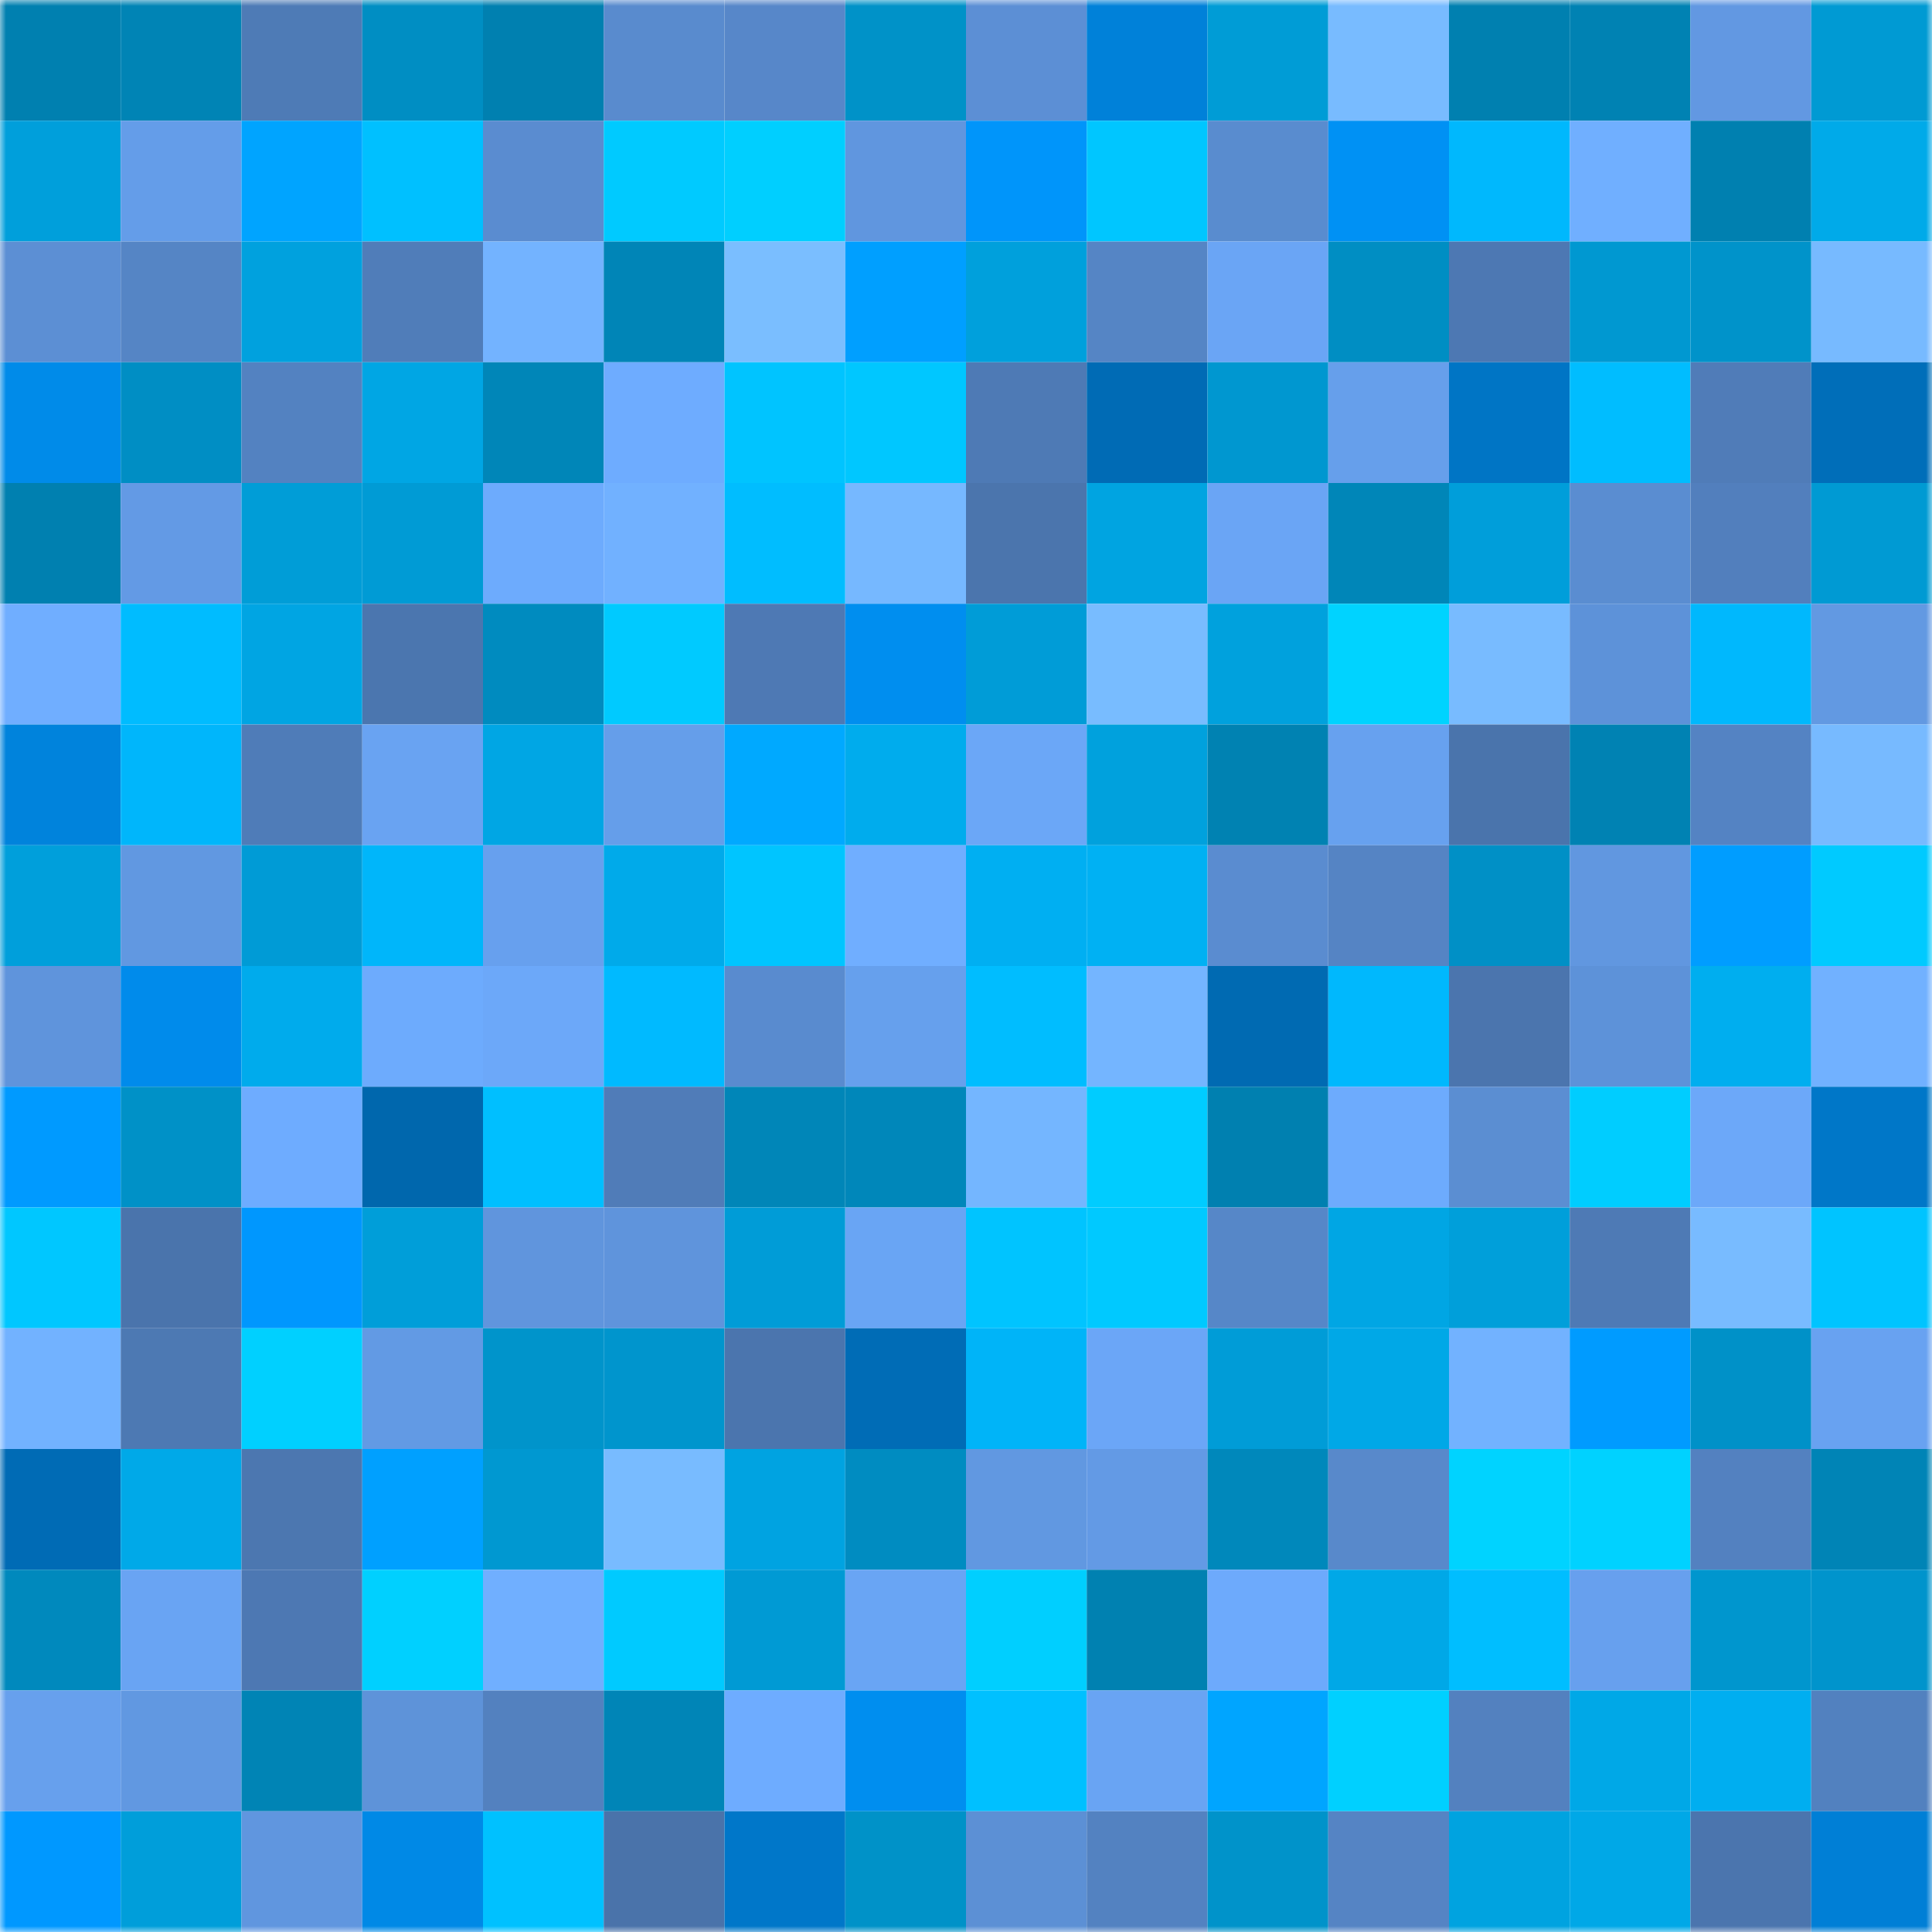 <svg viewBox="0 0 160 160" fill="none" role="img" xmlns="http://www.w3.org/2000/svg" width="240" height="240" name="ens%2Cusurped.eth"><mask id="1279921955" mask-type="alpha" maskUnits="userSpaceOnUse" x="0" y="0" width="160" height="160"><rect width="160" height="160" fill="#FFFFFF"></rect></mask><g mask="url(#1279921955)"><rect x="0" y="0" width="10" height="10" fill="#0080b0"></rect><rect x="10" y="0" width="10" height="10" fill="#0084b5"></rect><rect x="20" y="0" width="10" height="10" fill="#4e7bb6"></rect><rect x="30" y="0" width="10" height="10" fill="#008ec3"></rect><rect x="40" y="0" width="10" height="10" fill="#0080b0"></rect><rect x="50" y="0" width="10" height="10" fill="#598bce"></rect><rect x="60" y="0" width="10" height="10" fill="#5787c9"></rect><rect x="70" y="0" width="10" height="10" fill="#0092c8"></rect><rect x="80" y="0" width="10" height="10" fill="#5c8fd5"></rect><rect x="90" y="0" width="10" height="10" fill="#0081d9"></rect><rect x="100" y="0" width="10" height="10" fill="#009cd6"></rect><rect x="110" y="0" width="10" height="10" fill="#78bbff"></rect><rect x="120" y="0" width="10" height="10" fill="#0080b0"></rect><rect x="130" y="0" width="10" height="10" fill="#0082b3"></rect><rect x="140" y="0" width="10" height="10" fill="#6298e2"></rect><rect x="150" y="0" width="10" height="10" fill="#009ad3"></rect><rect x="0" y="10" width="10" height="10" fill="#009fdb"></rect><rect x="10" y="10" width="10" height="10" fill="#649de9"></rect><rect x="20" y="10" width="10" height="10" fill="#00a4ff"></rect><rect x="30" y="10" width="10" height="10" fill="#00c0ff"></rect><rect x="40" y="10" width="10" height="10" fill="#5a8cd0"></rect><rect x="50" y="10" width="10" height="10" fill="#00caff"></rect><rect x="60" y="10" width="10" height="10" fill="#00cfff"></rect><rect x="70" y="10" width="10" height="10" fill="#6096df"></rect><rect x="80" y="10" width="10" height="10" fill="#0095fa"></rect><rect x="90" y="10" width="10" height="10" fill="#00c6ff"></rect><rect x="100" y="10" width="10" height="10" fill="#598ccf"></rect><rect x="110" y="10" width="10" height="10" fill="#0091f4"></rect><rect x="120" y="10" width="10" height="10" fill="#00b8fd"></rect><rect x="130" y="10" width="10" height="10" fill="#70afff"></rect><rect x="140" y="10" width="10" height="10" fill="#0080b0"></rect><rect x="150" y="10" width="10" height="10" fill="#00aae9"></rect><rect x="0" y="20" width="10" height="10" fill="#5c8fd4"></rect><rect x="10" y="20" width="10" height="10" fill="#5585c5"></rect><rect x="20" y="20" width="10" height="10" fill="#00a1de"></rect><rect x="30" y="20" width="10" height="10" fill="#507db9"></rect><rect x="40" y="20" width="10" height="10" fill="#73b3ff"></rect><rect x="50" y="20" width="10" height="10" fill="#0085b7"></rect><rect x="60" y="20" width="10" height="10" fill="#7abeff"></rect><rect x="70" y="20" width="10" height="10" fill="#009fff"></rect><rect x="80" y="20" width="10" height="10" fill="#00a0dc"></rect><rect x="90" y="20" width="10" height="10" fill="#5585c5"></rect><rect x="100" y="20" width="10" height="10" fill="#6aa5f5"></rect><rect x="110" y="20" width="10" height="10" fill="#008ec3"></rect><rect x="120" y="20" width="10" height="10" fill="#4d78b3"></rect><rect x="130" y="20" width="10" height="10" fill="#0098d1"></rect><rect x="140" y="20" width="10" height="10" fill="#0093ca"></rect><rect x="150" y="20" width="10" height="10" fill="#77baff"></rect><rect x="0" y="30" width="10" height="10" fill="#008be9"></rect><rect x="10" y="30" width="10" height="10" fill="#008ec4"></rect><rect x="20" y="30" width="10" height="10" fill="#5382c1"></rect><rect x="30" y="30" width="10" height="10" fill="#00a6e4"></rect><rect x="40" y="30" width="10" height="10" fill="#0086b8"></rect><rect x="50" y="30" width="10" height="10" fill="#6eacff"></rect><rect x="60" y="30" width="10" height="10" fill="#00c4ff"></rect><rect x="70" y="30" width="10" height="10" fill="#00c7ff"></rect><rect x="80" y="30" width="10" height="10" fill="#4e7ab5"></rect><rect x="90" y="30" width="10" height="10" fill="#006bb5"></rect><rect x="100" y="30" width="10" height="10" fill="#0097d0"></rect><rect x="110" y="30" width="10" height="10" fill="#669feb"></rect><rect x="120" y="30" width="10" height="10" fill="#0075c5"></rect><rect x="130" y="30" width="10" height="10" fill="#00bdff"></rect><rect x="140" y="30" width="10" height="10" fill="#507cb8"></rect><rect x="150" y="30" width="10" height="10" fill="#006eb9"></rect><rect x="0" y="40" width="10" height="10" fill="#0080b0"></rect><rect x="10" y="40" width="10" height="10" fill="#639ae5"></rect><rect x="20" y="40" width="10" height="10" fill="#009dd7"></rect><rect x="30" y="40" width="10" height="10" fill="#009bd5"></rect><rect x="40" y="40" width="10" height="10" fill="#6dabfd"></rect><rect x="50" y="40" width="10" height="10" fill="#71b1ff"></rect><rect x="60" y="40" width="10" height="10" fill="#00bdff"></rect><rect x="70" y="40" width="10" height="10" fill="#76b8ff"></rect><rect x="80" y="40" width="10" height="10" fill="#4b75ad"></rect><rect x="90" y="40" width="10" height="10" fill="#00a4e1"></rect><rect x="100" y="40" width="10" height="10" fill="#6aa5f5"></rect><rect x="110" y="40" width="10" height="10" fill="#0086b8"></rect><rect x="120" y="40" width="10" height="10" fill="#009eda"></rect><rect x="130" y="40" width="10" height="10" fill="#5a8dd1"></rect><rect x="140" y="40" width="10" height="10" fill="#527fbd"></rect><rect x="150" y="40" width="10" height="10" fill="#009ad3"></rect><rect x="0" y="50" width="10" height="10" fill="#70aeff"></rect><rect x="10" y="50" width="10" height="10" fill="#00bcff"></rect><rect x="20" y="50" width="10" height="10" fill="#00a5e3"></rect><rect x="30" y="50" width="10" height="10" fill="#4b76af"></rect><rect x="40" y="50" width="10" height="10" fill="#008bbf"></rect><rect x="50" y="50" width="10" height="10" fill="#00caff"></rect><rect x="60" y="50" width="10" height="10" fill="#4e79b4"></rect><rect x="70" y="50" width="10" height="10" fill="#008eef"></rect><rect x="80" y="50" width="10" height="10" fill="#009cd7"></rect><rect x="90" y="50" width="10" height="10" fill="#78bcff"></rect><rect x="100" y="50" width="10" height="10" fill="#00a1dd"></rect><rect x="110" y="50" width="10" height="10" fill="#00d3ff"></rect><rect x="120" y="50" width="10" height="10" fill="#78bbff"></rect><rect x="130" y="50" width="10" height="10" fill="#5d92d9"></rect><rect x="140" y="50" width="10" height="10" fill="#00b8fd"></rect><rect x="150" y="50" width="10" height="10" fill="#6299e2"></rect><rect x="0" y="60" width="10" height="10" fill="#0083dc"></rect><rect x="10" y="60" width="10" height="10" fill="#00b6fb"></rect><rect x="20" y="60" width="10" height="10" fill="#4f7cb8"></rect><rect x="30" y="60" width="10" height="10" fill="#69a3f2"></rect><rect x="40" y="60" width="10" height="10" fill="#00a6e4"></rect><rect x="50" y="60" width="10" height="10" fill="#659eea"></rect><rect x="60" y="60" width="10" height="10" fill="#00a9ff"></rect><rect x="70" y="60" width="10" height="10" fill="#00aced"></rect><rect x="80" y="60" width="10" height="10" fill="#6ba7f7"></rect><rect x="90" y="60" width="10" height="10" fill="#00a1dd"></rect><rect x="100" y="60" width="10" height="10" fill="#0082b2"></rect><rect x="110" y="60" width="10" height="10" fill="#67a1ef"></rect><rect x="120" y="60" width="10" height="10" fill="#4a74ac"></rect><rect x="130" y="60" width="10" height="10" fill="#0082b3"></rect><rect x="140" y="60" width="10" height="10" fill="#5483c3"></rect><rect x="150" y="60" width="10" height="10" fill="#77baff"></rect><rect x="0" y="70" width="10" height="10" fill="#009fdb"></rect><rect x="10" y="70" width="10" height="10" fill="#6198e1"></rect><rect x="20" y="70" width="10" height="10" fill="#009bd6"></rect><rect x="30" y="70" width="10" height="10" fill="#00b6fa"></rect><rect x="40" y="70" width="10" height="10" fill="#67a0ee"></rect><rect x="50" y="70" width="10" height="10" fill="#00aaea"></rect><rect x="60" y="70" width="10" height="10" fill="#00c5ff"></rect><rect x="70" y="70" width="10" height="10" fill="#70aeff"></rect><rect x="80" y="70" width="10" height="10" fill="#00aff2"></rect><rect x="90" y="70" width="10" height="10" fill="#00b1f3"></rect><rect x="100" y="70" width="10" height="10" fill="#5a8cd0"></rect><rect x="110" y="70" width="10" height="10" fill="#5584c4"></rect><rect x="120" y="70" width="10" height="10" fill="#0090c6"></rect><rect x="130" y="70" width="10" height="10" fill="#6197e0"></rect><rect x="140" y="70" width="10" height="10" fill="#009dff"></rect><rect x="150" y="70" width="10" height="10" fill="#00caff"></rect><rect x="0" y="80" width="10" height="10" fill="#5f94dc"></rect><rect x="10" y="80" width="10" height="10" fill="#008beb"></rect><rect x="20" y="80" width="10" height="10" fill="#00abec"></rect><rect x="30" y="80" width="10" height="10" fill="#6dabfd"></rect><rect x="40" y="80" width="10" height="10" fill="#6ca8f9"></rect><rect x="50" y="80" width="10" height="10" fill="#00baff"></rect><rect x="60" y="80" width="10" height="10" fill="#598bcf"></rect><rect x="70" y="80" width="10" height="10" fill="#66a0ed"></rect><rect x="80" y="80" width="10" height="10" fill="#00bdff"></rect><rect x="90" y="80" width="10" height="10" fill="#74b5ff"></rect><rect x="100" y="80" width="10" height="10" fill="#006ab2"></rect><rect x="110" y="80" width="10" height="10" fill="#00b8fd"></rect><rect x="120" y="80" width="10" height="10" fill="#4b75ae"></rect><rect x="130" y="80" width="10" height="10" fill="#5d92d9"></rect><rect x="140" y="80" width="10" height="10" fill="#00aeef"></rect><rect x="150" y="80" width="10" height="10" fill="#71b1ff"></rect><rect x="0" y="90" width="10" height="10" fill="#009aff"></rect><rect x="10" y="90" width="10" height="10" fill="#0091c7"></rect><rect x="20" y="90" width="10" height="10" fill="#6eacff"></rect><rect x="30" y="90" width="10" height="10" fill="#0067ad"></rect><rect x="40" y="90" width="10" height="10" fill="#00bfff"></rect><rect x="50" y="90" width="10" height="10" fill="#507cb8"></rect><rect x="60" y="90" width="10" height="10" fill="#0086b8"></rect><rect x="70" y="90" width="10" height="10" fill="#0087ba"></rect><rect x="80" y="90" width="10" height="10" fill="#74b6ff"></rect><rect x="90" y="90" width="10" height="10" fill="#00ccff"></rect><rect x="100" y="90" width="10" height="10" fill="#0080b0"></rect><rect x="110" y="90" width="10" height="10" fill="#6dabfd"></rect><rect x="120" y="90" width="10" height="10" fill="#5b8ed2"></rect><rect x="130" y="90" width="10" height="10" fill="#00cdff"></rect><rect x="140" y="90" width="10" height="10" fill="#6ca8f9"></rect><rect x="150" y="90" width="10" height="10" fill="#0077c8"></rect><rect x="0" y="100" width="10" height="10" fill="#00c7ff"></rect><rect x="10" y="100" width="10" height="10" fill="#4a74ac"></rect><rect x="20" y="100" width="10" height="10" fill="#0097fe"></rect><rect x="30" y="100" width="10" height="10" fill="#009ed9"></rect><rect x="40" y="100" width="10" height="10" fill="#6095dd"></rect><rect x="50" y="100" width="10" height="10" fill="#5f94dc"></rect><rect x="60" y="100" width="10" height="10" fill="#009cd7"></rect><rect x="70" y="100" width="10" height="10" fill="#69a5f4"></rect><rect x="80" y="100" width="10" height="10" fill="#00c4ff"></rect><rect x="90" y="100" width="10" height="10" fill="#00c9ff"></rect><rect x="100" y="100" width="10" height="10" fill="#5687c8"></rect><rect x="110" y="100" width="10" height="10" fill="#00a6e4"></rect><rect x="120" y="100" width="10" height="10" fill="#009fda"></rect><rect x="130" y="100" width="10" height="10" fill="#4e7ab5"></rect><rect x="140" y="100" width="10" height="10" fill="#78bbff"></rect><rect x="150" y="100" width="10" height="10" fill="#00c4ff"></rect><rect x="0" y="110" width="10" height="10" fill="#72b2ff"></rect><rect x="10" y="110" width="10" height="10" fill="#4d79b3"></rect><rect x="20" y="110" width="10" height="10" fill="#00d0ff"></rect><rect x="30" y="110" width="10" height="10" fill="#629ae4"></rect><rect x="40" y="110" width="10" height="10" fill="#0094cb"></rect><rect x="50" y="110" width="10" height="10" fill="#0095cd"></rect><rect x="60" y="110" width="10" height="10" fill="#4b75ae"></rect><rect x="70" y="110" width="10" height="10" fill="#006cb6"></rect><rect x="80" y="110" width="10" height="10" fill="#00b4f8"></rect><rect x="90" y="110" width="10" height="10" fill="#6ba6f7"></rect><rect x="100" y="110" width="10" height="10" fill="#009cd7"></rect><rect x="110" y="110" width="10" height="10" fill="#00a8e7"></rect><rect x="120" y="110" width="10" height="10" fill="#72b2ff"></rect><rect x="130" y="110" width="10" height="10" fill="#009bff"></rect><rect x="140" y="110" width="10" height="10" fill="#0091c8"></rect><rect x="150" y="110" width="10" height="10" fill="#68a2f1"></rect><rect x="0" y="120" width="10" height="10" fill="#006bb5"></rect><rect x="10" y="120" width="10" height="10" fill="#00a9e8"></rect><rect x="20" y="120" width="10" height="10" fill="#4c77b0"></rect><rect x="30" y="120" width="10" height="10" fill="#00a0ff"></rect><rect x="40" y="120" width="10" height="10" fill="#0098d1"></rect><rect x="50" y="120" width="10" height="10" fill="#78bbff"></rect><rect x="60" y="120" width="10" height="10" fill="#00a3e1"></rect><rect x="70" y="120" width="10" height="10" fill="#008cc1"></rect><rect x="80" y="120" width="10" height="10" fill="#6198e1"></rect><rect x="90" y="120" width="10" height="10" fill="#639ae5"></rect><rect x="100" y="120" width="10" height="10" fill="#0088bb"></rect><rect x="110" y="120" width="10" height="10" fill="#5889cb"></rect><rect x="120" y="120" width="10" height="10" fill="#00d3ff"></rect><rect x="130" y="120" width="10" height="10" fill="#00d2ff"></rect><rect x="140" y="120" width="10" height="10" fill="#5381c0"></rect><rect x="150" y="120" width="10" height="10" fill="#0084b6"></rect><rect x="0" y="130" width="10" height="10" fill="#0089bd"></rect><rect x="10" y="130" width="10" height="10" fill="#69a4f3"></rect><rect x="20" y="130" width="10" height="10" fill="#4d78b3"></rect><rect x="30" y="130" width="10" height="10" fill="#00d0ff"></rect><rect x="40" y="130" width="10" height="10" fill="#70afff"></rect><rect x="50" y="130" width="10" height="10" fill="#00caff"></rect><rect x="60" y="130" width="10" height="10" fill="#009ad4"></rect><rect x="70" y="130" width="10" height="10" fill="#69a5f4"></rect><rect x="80" y="130" width="10" height="10" fill="#00cfff"></rect><rect x="90" y="130" width="10" height="10" fill="#0081b1"></rect><rect x="100" y="130" width="10" height="10" fill="#6daafc"></rect><rect x="110" y="130" width="10" height="10" fill="#00a8e7"></rect><rect x="120" y="130" width="10" height="10" fill="#00beff"></rect><rect x="130" y="130" width="10" height="10" fill="#67a0ee"></rect><rect x="140" y="130" width="10" height="10" fill="#0096ce"></rect><rect x="150" y="130" width="10" height="10" fill="#0094cc"></rect><rect x="0" y="140" width="10" height="10" fill="#67a0ed"></rect><rect x="10" y="140" width="10" height="10" fill="#6198e1"></rect><rect x="20" y="140" width="10" height="10" fill="#0084b5"></rect><rect x="30" y="140" width="10" height="10" fill="#5e93d9"></rect><rect x="40" y="140" width="10" height="10" fill="#5381bf"></rect><rect x="50" y="140" width="10" height="10" fill="#0085b7"></rect><rect x="60" y="140" width="10" height="10" fill="#6eacff"></rect><rect x="70" y="140" width="10" height="10" fill="#008eef"></rect><rect x="80" y="140" width="10" height="10" fill="#00c0ff"></rect><rect x="90" y="140" width="10" height="10" fill="#69a4f3"></rect><rect x="100" y="140" width="10" height="10" fill="#00a5ff"></rect><rect x="110" y="140" width="10" height="10" fill="#00d0ff"></rect><rect x="120" y="140" width="10" height="10" fill="#5381bf"></rect><rect x="130" y="140" width="10" height="10" fill="#00a8e7"></rect><rect x="140" y="140" width="10" height="10" fill="#00aef0"></rect><rect x="150" y="140" width="10" height="10" fill="#5281bf"></rect><rect x="0" y="150" width="10" height="10" fill="#0098ff"></rect><rect x="10" y="150" width="10" height="10" fill="#009eda"></rect><rect x="20" y="150" width="10" height="10" fill="#6096df"></rect><rect x="30" y="150" width="10" height="10" fill="#0089e6"></rect><rect x="40" y="150" width="10" height="10" fill="#00c1ff"></rect><rect x="50" y="150" width="10" height="10" fill="#4a73aa"></rect><rect x="60" y="150" width="10" height="10" fill="#0077c9"></rect><rect x="70" y="150" width="10" height="10" fill="#0092c8"></rect><rect x="80" y="150" width="10" height="10" fill="#5c90d5"></rect><rect x="90" y="150" width="10" height="10" fill="#5382c1"></rect><rect x="100" y="150" width="10" height="10" fill="#0093ca"></rect><rect x="110" y="150" width="10" height="10" fill="#5584c4"></rect><rect x="120" y="150" width="10" height="10" fill="#00a3e0"></rect><rect x="130" y="150" width="10" height="10" fill="#00a8e7"></rect><rect x="140" y="150" width="10" height="10" fill="#4b75ae"></rect><rect x="150" y="150" width="10" height="10" fill="#007fd6"></rect></g></svg>
